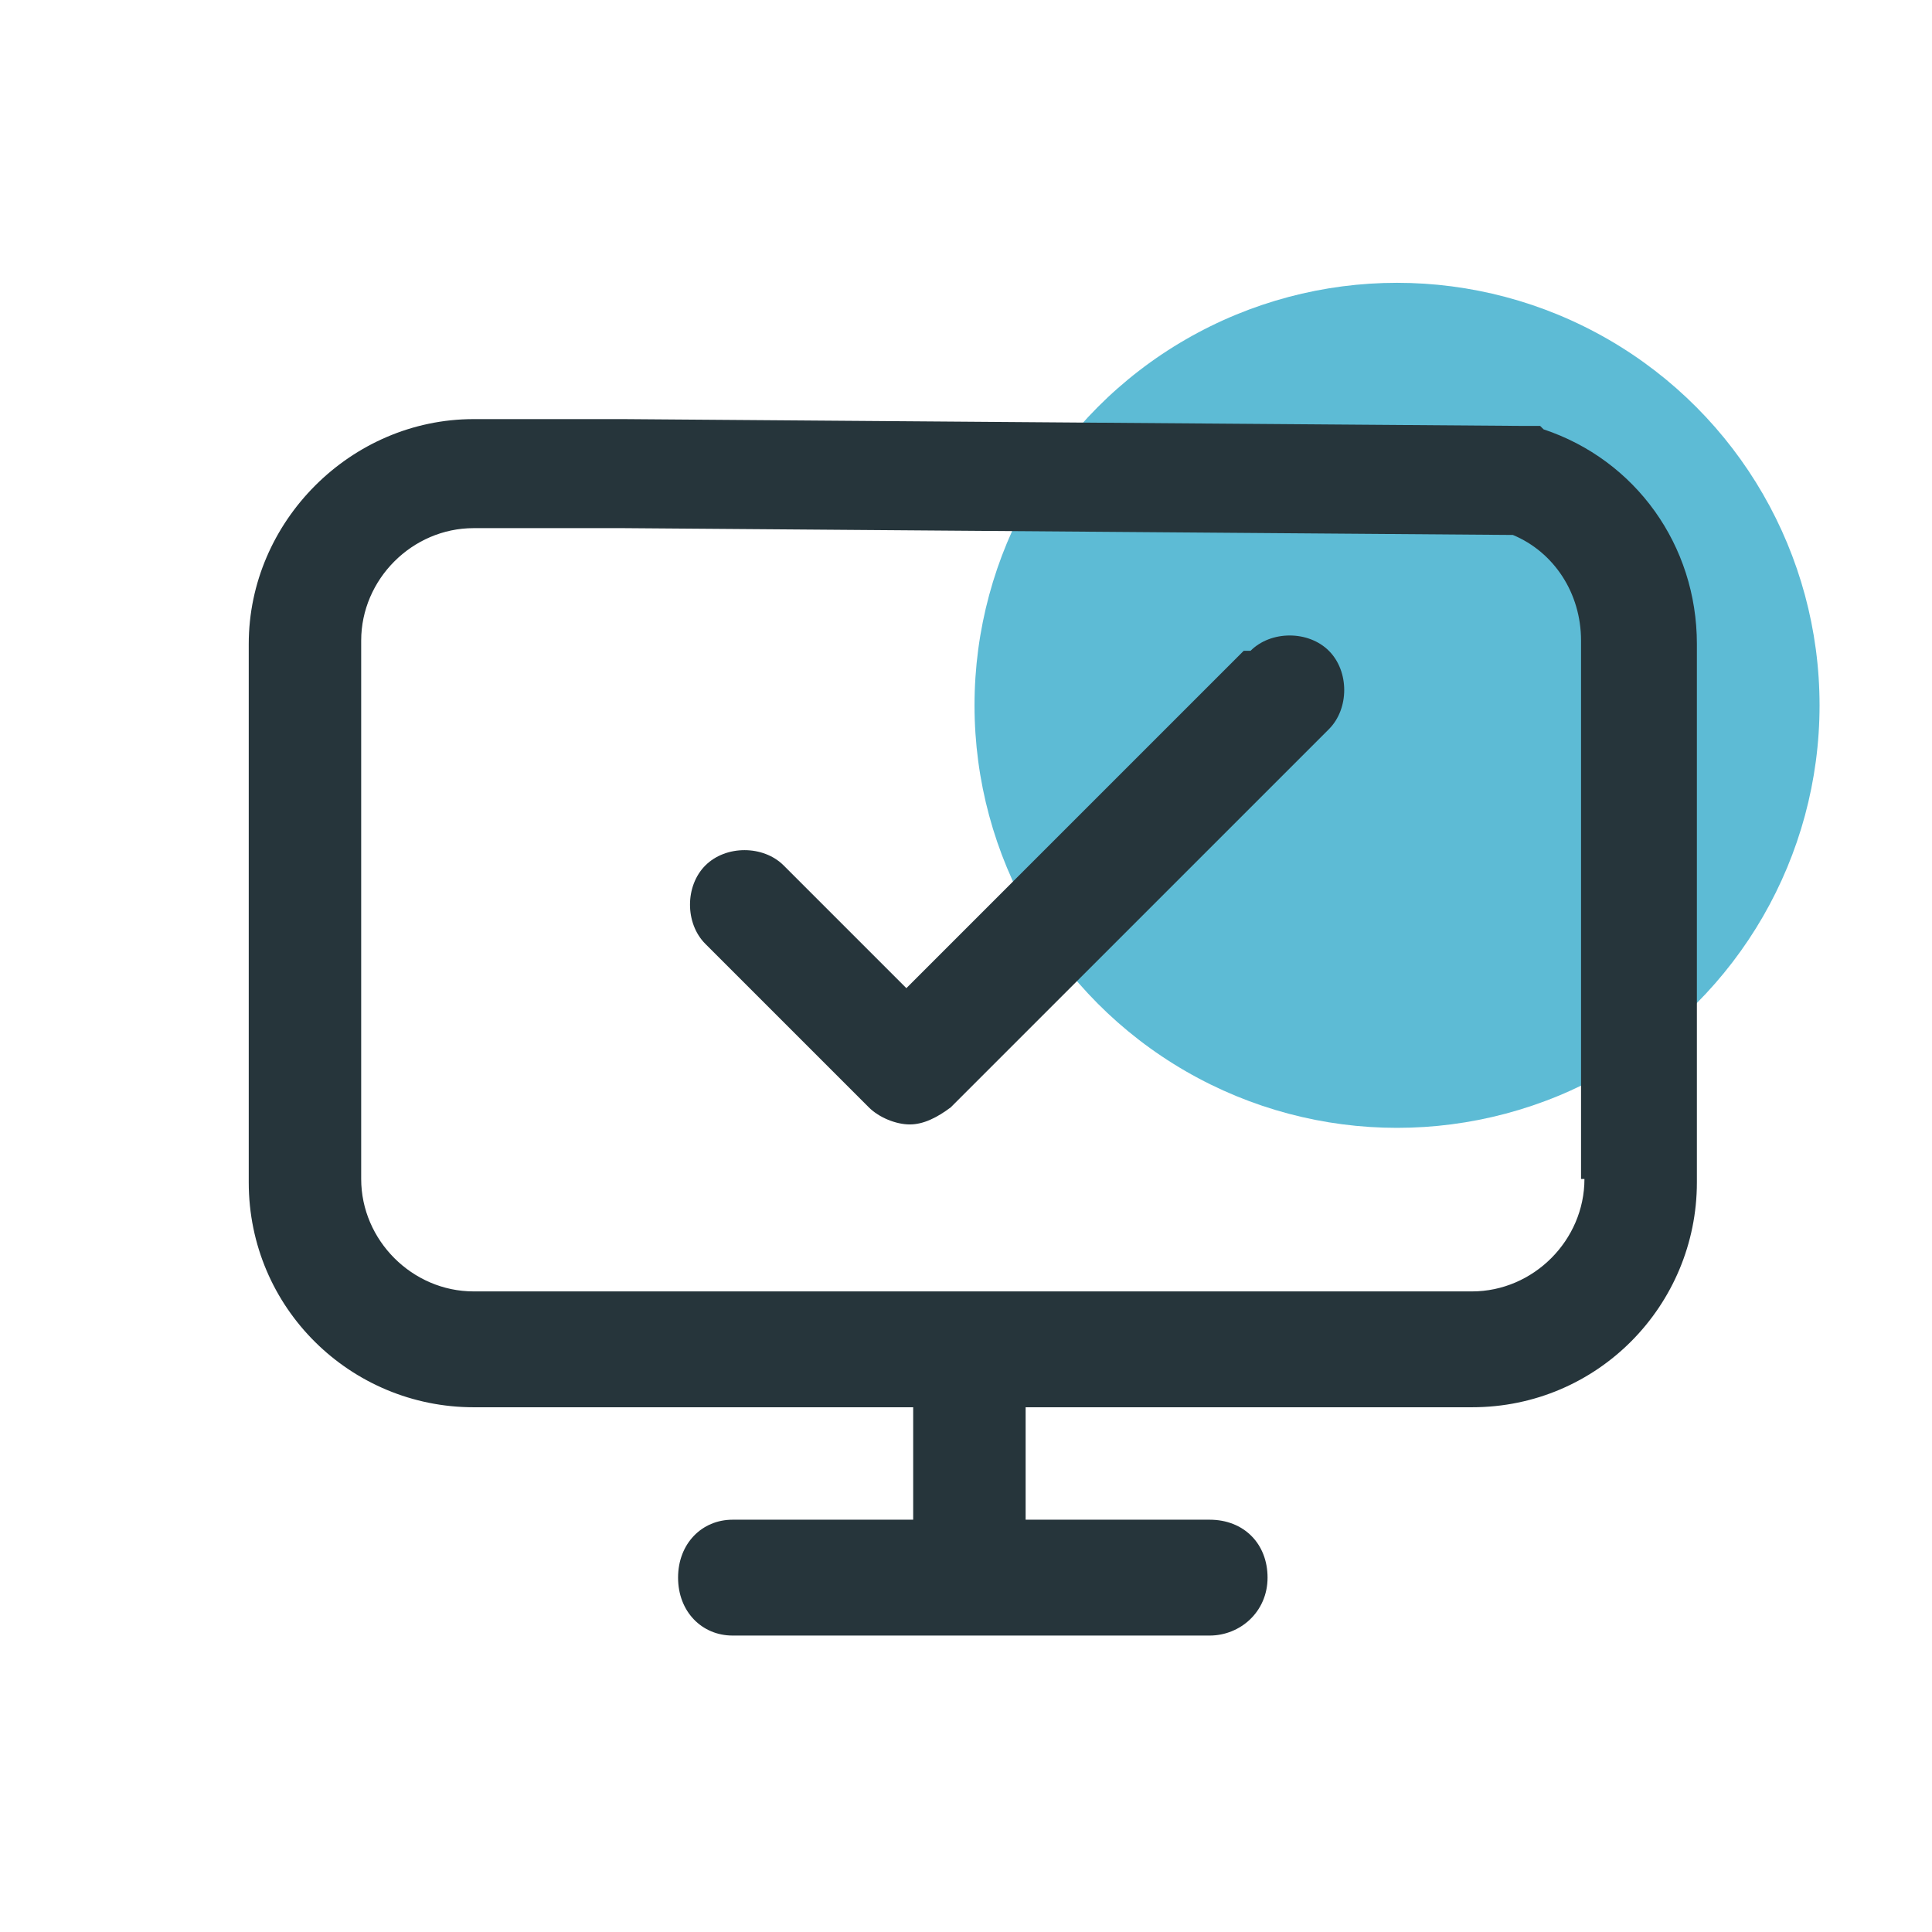 <?xml version="1.0" encoding="UTF-8"?>
<svg xmlns="http://www.w3.org/2000/svg" version="1.1" viewBox="0 0 56.7 56.7">
  <defs>
    <style>
      .cls-1 {
        fill: #5dbbd5;
      }

      .cls-2 {
        fill: #26353b;
      }
    </style>
  </defs>
  <!-- Generator: Adobe Illustrator 28.7.0, SVG Export Plug-In . SVG Version: 1.2.0 Build 136)  -->
  <g>
    <g id="a">
      <circle class="cls-1" cx="41" cy="20.7" r="12.4"/>
      <g>
        <path class="cls-2" d="M45.2,12.5c-.2,0-.3,0-.5,0l-26.4-.2h-4.4c-3.6,0-6.6,3-6.6,6.6v15.8c0,3.7,3,6.6,6.6,6.6h12.9v3.3h-5.3c-.9,0-1.6.7-1.6,1.7s.7,1.7,1.6,1.7h14c.9,0,1.7-.7,1.7-1.7s-.7-1.7-1.7-1.7h-5.4v-3.3h13.1c3.7,0,6.6-3,6.6-6.6v-15.8c0-2.9-1.8-5.4-4.5-6.3h0ZM46.5,34.6c0,1.8-1.5,3.3-3.3,3.3H13.9c-1.8,0-3.3-1.5-3.3-3.3v-15.8c0-1.8,1.5-3.3,3.3-3.3h4.4l26.1.2c1.2.5,2,1.7,2,3.1v15.8h0Z"/>
        <path class="cls-2" d="M36.5,19.1l-9.9,9.9-3.6-3.6c-.6-.6-1.7-.6-2.3,0s-.6,1.7,0,2.3l4.8,4.8c.3.3.8.5,1.2.5s.8-.2,1.2-.5l11.1-11.1c.6-.6.6-1.7,0-2.3s-1.7-.6-2.3,0h0Z"/>
      </g>
    </g>
  </g>
</svg>
